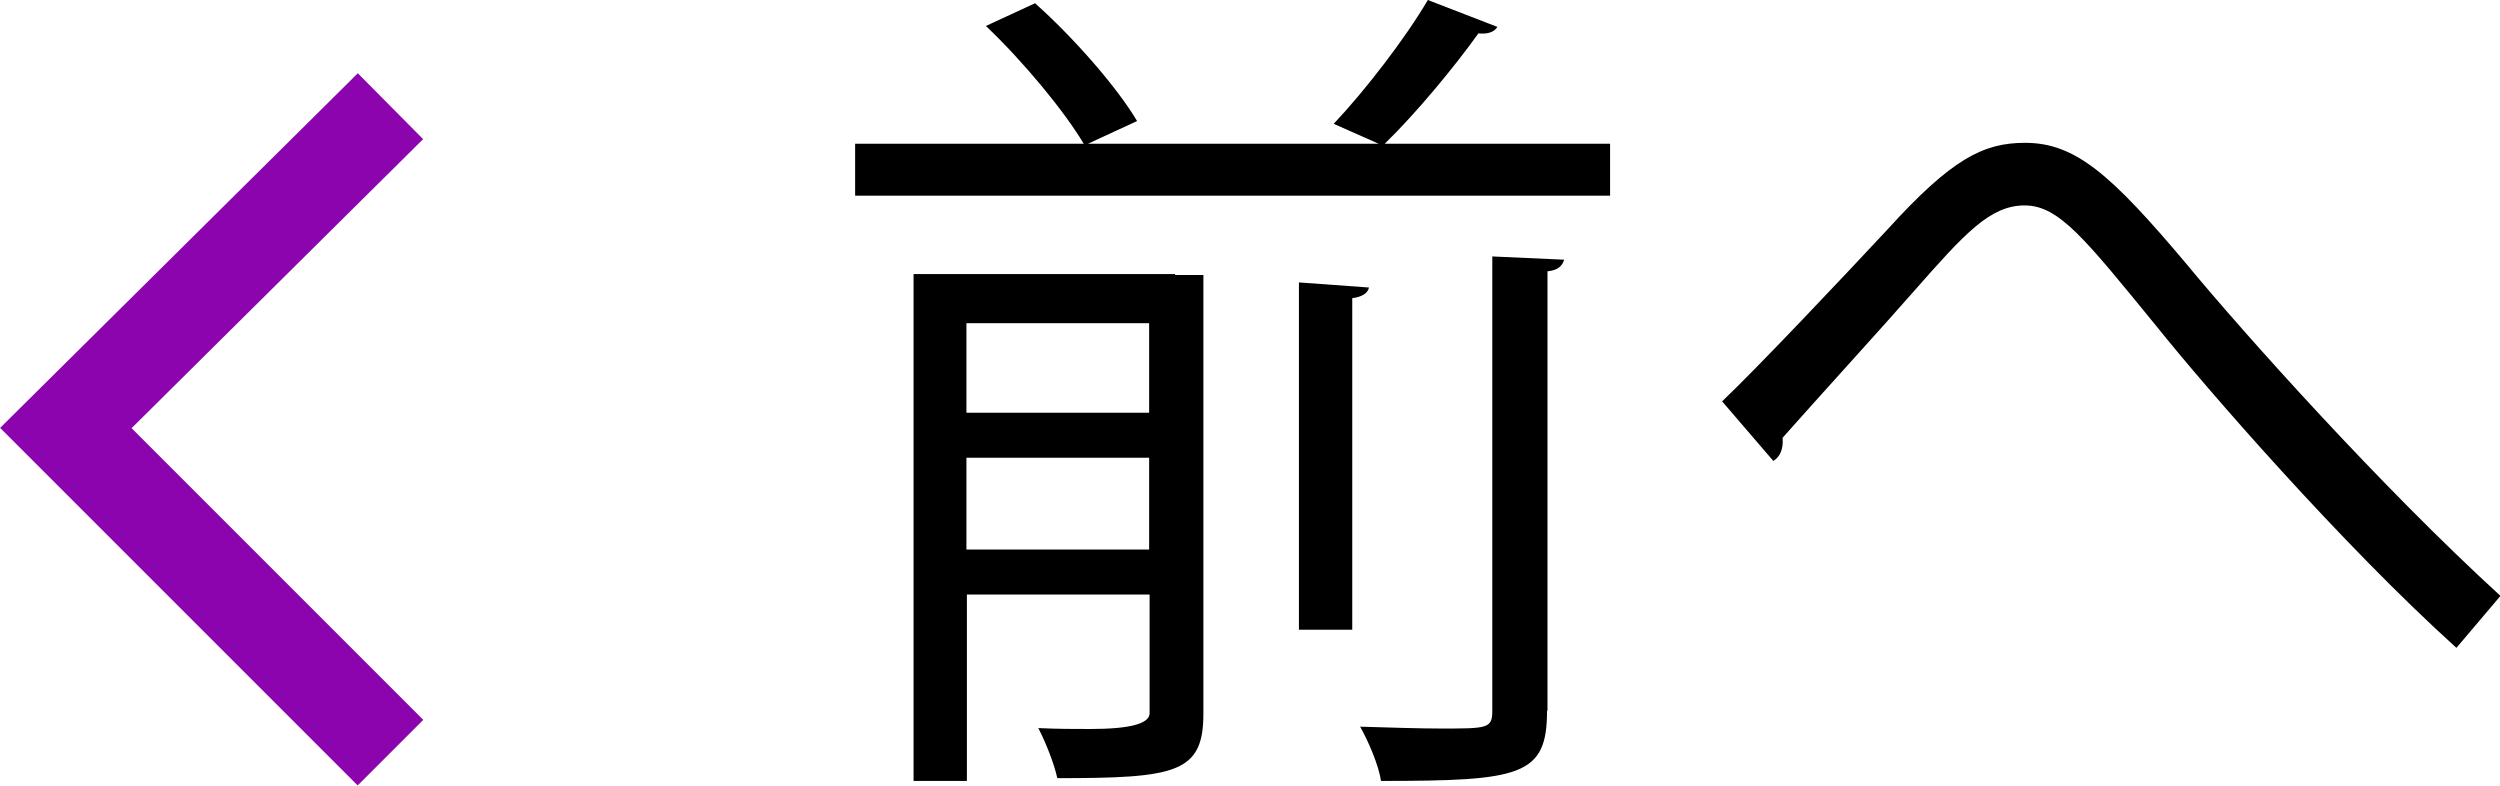 <?xml version="1.0" encoding="UTF-8"?><svg id="_イヤー_2" xmlns="http://www.w3.org/2000/svg" viewBox="0 0 53.91 16.94"><defs><style>.cls-1{fill:none;stroke:#8b04ae;stroke-miterlimit:10;stroke-width:2px;}</style></defs><g id="other"><g><g><path d="M32.29,.58c-.07,.11-.2,.16-.41,.14-.5,.7-1.33,1.71-2.02,2.38h4.86v1.12H18.44v-1.12h4.93c-.43-.72-1.31-1.78-2.11-2.54l1.06-.49c.83,.74,1.76,1.8,2.2,2.54l-1.06,.49h6.27l-.97-.43c.68-.72,1.55-1.85,2.03-2.67l1.5,.58Zm-6.95,5.33v.02h.61V15.39c0,1.28-.59,1.39-3.15,1.39-.07-.32-.25-.77-.41-1.08,.4,.02,.79,.02,1.12,.02q1.28,0,1.28-.34v-2.56h-3.94v4.02h-1.15V5.91h5.65Zm-.56,1.06h-3.94v1.93h3.94v-1.93Zm-3.94,4.88h3.94v-1.98h-3.94v1.98Zm7.17-5.76l1.51,.11c-.02,.11-.13,.2-.36,.23v7.15h-1.15V6.09Zm5.35,9.24c0,1.4-.56,1.51-3.58,1.51-.05-.34-.27-.85-.45-1.17,.67,.02,1.3,.04,1.75,.04,.99,0,1.1,0,1.1-.38V5.53l1.55,.07c-.04,.13-.13,.23-.36,.25V15.32Z"/><path d="M37.13,8.66c.76-.72,2.61-2.68,3.57-3.71,1.39-1.53,2.07-1.87,2.97-1.87,1.08,0,1.85,.68,3.46,2.59,1.28,1.55,4.23,4.84,6.79,7.18l-.95,1.12c-2.47-2.23-5.4-5.6-6.48-6.95-1.53-1.87-2.09-2.59-2.83-2.59s-1.28,.59-2.38,1.84c-.61,.7-2.07,2.3-2.84,3.17,.02,.23-.05,.41-.2,.5l-1.1-1.28Z"/></g><polyline class="cls-1" points="8.42 2.29 1.42 9.23 8.42 16.23"/></g></g></svg>
